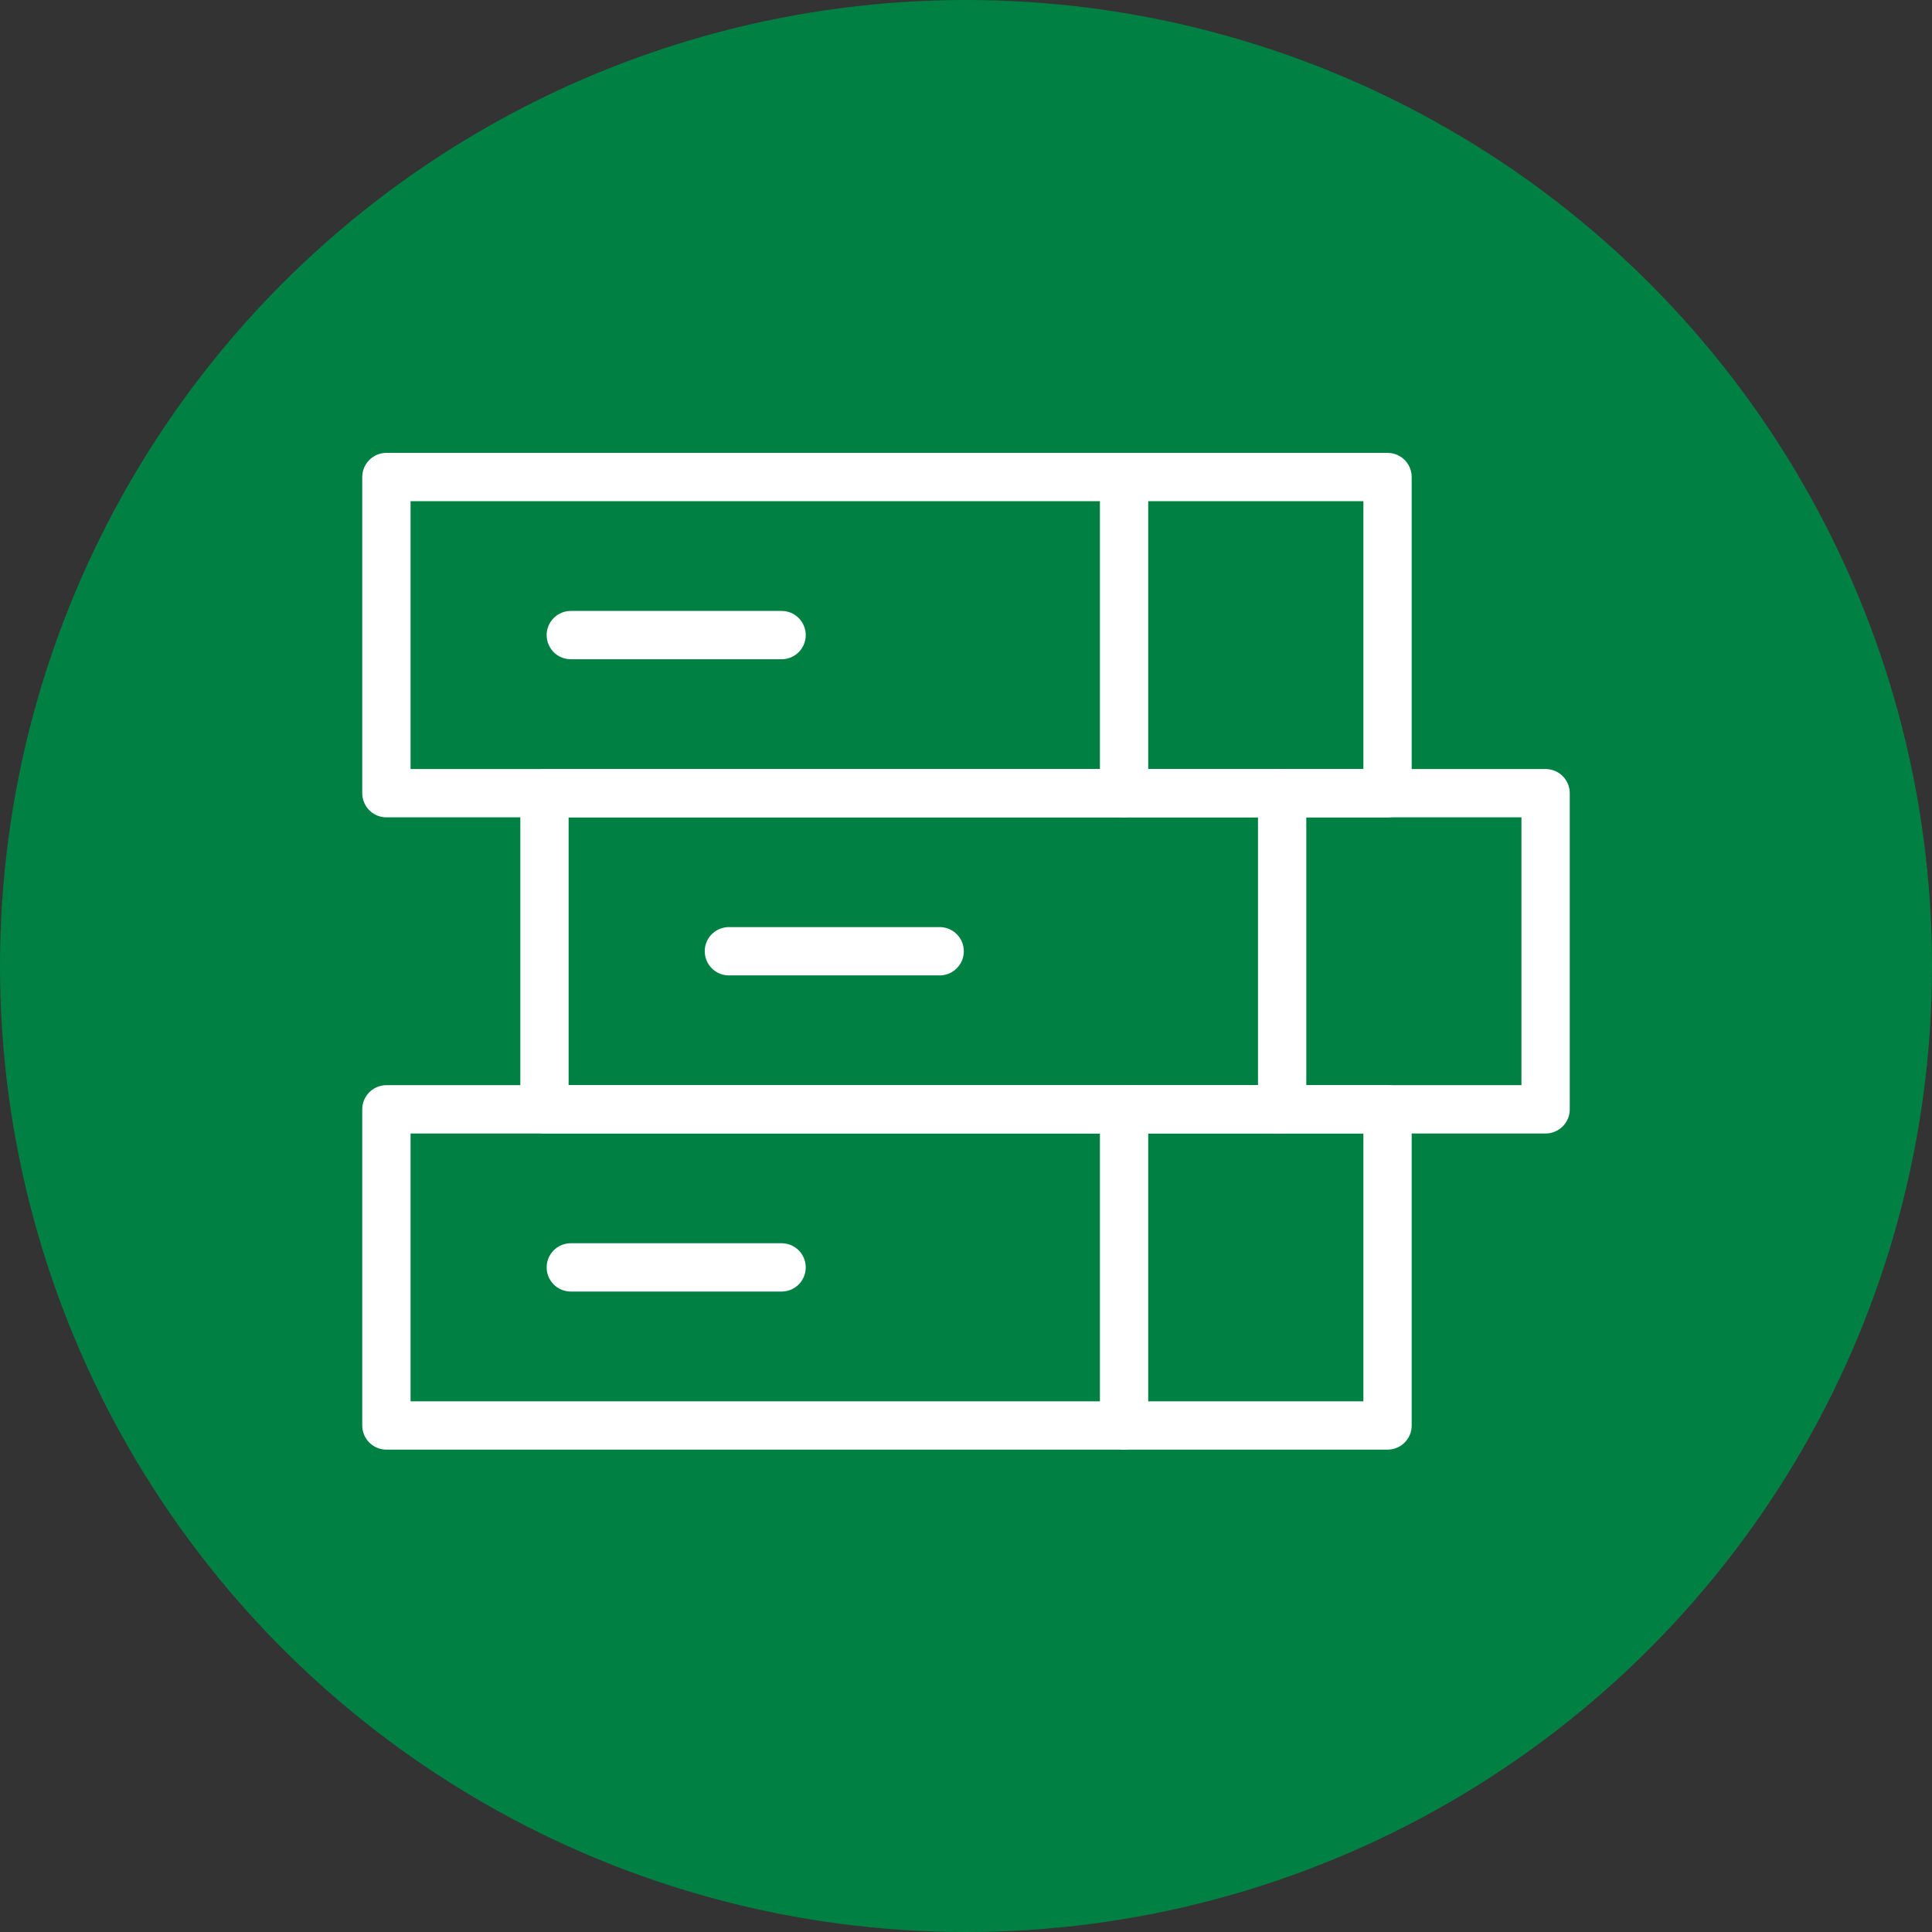 <?xml version="1.0" encoding="UTF-8"?><svg id="material-design-icons" xmlns="http://www.w3.org/2000/svg" width="80" height="80" viewBox="0 0 80 80"><rect x="0" y="0" width="80" height="80" fill="#333333" stroke="none"/><circle cx="40" cy="40" r="40" fill="#008143"/><line x1="23.636" y1="26.298" x2="32.364" y2="26.298" fill="none" stroke="#fff" stroke-linecap="round" stroke-linejoin="round" stroke-width="2"/><line x1="38.909" y1="39.389" x2="30.182" y2="39.389" fill="none" stroke="#fff" stroke-linecap="round" stroke-linejoin="round" stroke-width="2"/><line x1="23.636" y1="52.48" x2="32.364" y2="52.48" fill="none" stroke="#fff" stroke-linecap="round" stroke-linejoin="round" stroke-width="2"/><line x1="46.545" y1="19.753" x2="46.545" y2="32.844" fill="none" stroke="#fff" stroke-linecap="round" stroke-linejoin="round" stroke-width="2"/><line x1="53.091" y1="32.844" x2="53.091" y2="45.935" fill="none" stroke="#fff" stroke-linecap="round" stroke-linejoin="round" stroke-width="2"/><line x1="46.545" y1="45.935" x2="46.545" y2="59.026" fill="none" stroke="#fff" stroke-linecap="round" stroke-linejoin="round" stroke-width="2"/><rect x="16" y="19.753" width="41.455" height="13.091" fill="none" stroke="#fff" stroke-linecap="round" stroke-linejoin="round" stroke-width="2"/><rect x="22.545" y="32.844" width="41.455" height="13.091" fill="none" stroke="#fff" stroke-linecap="round" stroke-linejoin="round" stroke-width="2"/><rect x="16" y="45.935" width="41.455" height="13.091" fill="none" stroke="#fff" stroke-linecap="round" stroke-linejoin="round" stroke-width="2"/></svg>